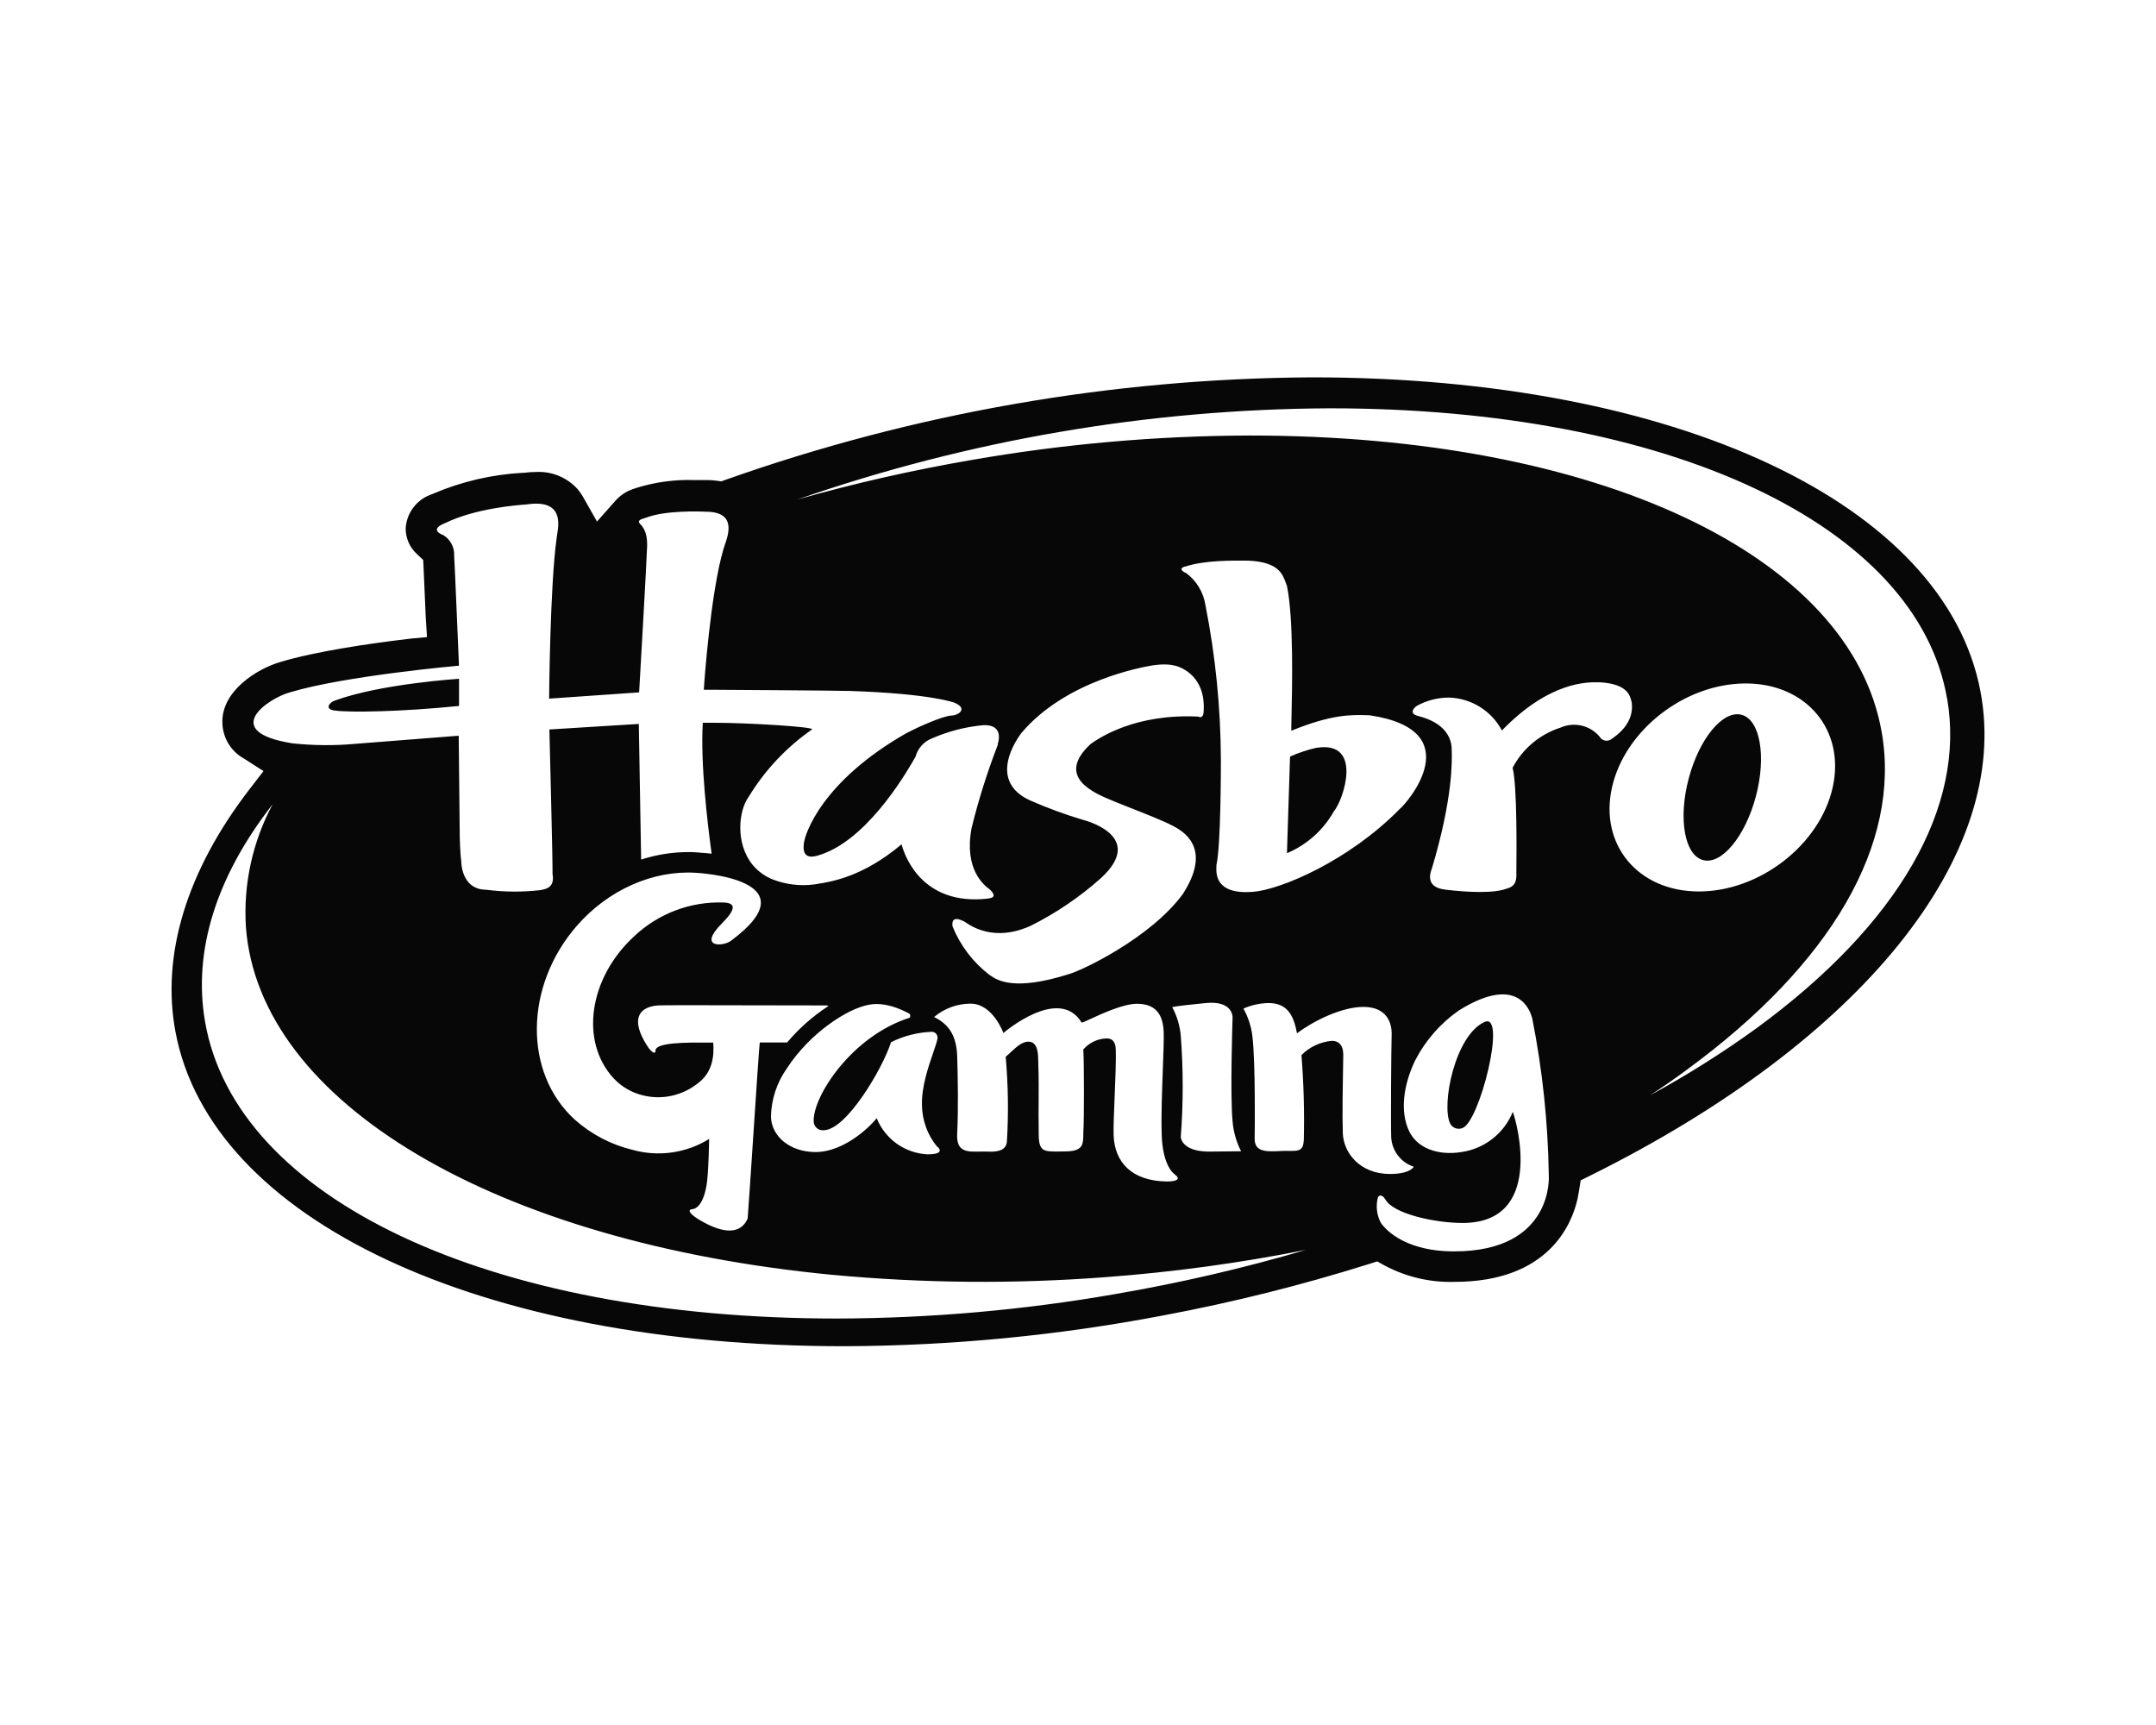 <svg width="120" height="96" viewBox="0 0 120 96" fill="none" xmlns="http://www.w3.org/2000/svg">
<path fill-rule="evenodd" clip-rule="evenodd" d="M9.767 57.426C11.725 67.885 26.688 74.92 46.989 74.92C52.947 74.898 58.889 74.325 64.74 73.208C68.608 72.483 72.429 71.528 76.183 70.349L76.655 70.2L77.091 70.442C78.279 71.069 79.608 71.378 80.951 71.339C86.218 71.339 87.498 68.097 87.807 66.705C87.837 66.56 87.863 66.418 87.885 66.277L87.978 65.689L88.511 65.425C103.623 57.924 111.946 47.603 110.233 38.494C108.276 28.039 93.312 21 73.011 21C61.901 21.063 50.879 22.988 40.405 26.695L40.144 26.788L39.869 26.751C39.702 26.728 39.534 26.717 39.366 26.717H39.329H38.659C37.572 26.68 36.486 26.824 35.447 27.145L35.376 27.171C34.963 27.283 34.589 27.507 34.297 27.819L33.228 29.025L32.435 27.625C32.353 27.489 32.261 27.358 32.16 27.235C31.87 26.908 31.509 26.651 31.106 26.484C30.702 26.316 30.266 26.242 29.83 26.267C29.606 26.268 29.382 26.283 29.16 26.312H29.104C27.392 26.404 25.709 26.794 24.131 27.465L24.068 27.495C23.655 27.625 23.292 27.877 23.026 28.218C22.76 28.559 22.604 28.973 22.579 29.405C22.578 29.675 22.634 29.943 22.743 30.191C22.852 30.438 23.012 30.66 23.212 30.841L23.554 31.162L23.577 31.631C23.592 31.953 23.61 32.377 23.631 32.858C23.65 33.313 23.672 33.82 23.696 34.34L23.766 35.457L22.903 35.535L22.62 35.569C20.483 35.826 17.539 36.257 15.618 36.838C14.312 37.21 12.276 38.476 12.38 40.285C12.397 40.683 12.517 41.07 12.728 41.409C12.938 41.747 13.233 42.025 13.582 42.217L14.666 42.913L13.891 43.918C10.389 48.466 8.963 53.141 9.767 57.426ZM74.02 22.723C92.899 22.723 106.701 29.211 108.369 38.867L108.376 38.874C109.418 44.926 105.659 51.44 97.783 57.21C95.881 58.588 93.892 59.842 91.827 60.962C92.539 60.503 93.228 60.025 93.893 59.529C101.955 53.629 105.804 46.962 104.736 40.765C103.031 30.879 88.901 24.238 69.576 24.238C64.375 24.251 59.185 24.707 54.062 25.601C50.799 26.162 47.569 26.895 44.384 27.797C53.916 24.485 63.929 22.771 74.02 22.723ZM54.717 40.359C55.822 40.307 55.606 41.185 55.528 41.424L55.539 41.442C54.954 42.956 54.465 44.505 54.077 46.08C53.647 48.388 54.761 49.25 55.075 49.492L55.075 49.492L55.076 49.493L55.077 49.493C55.091 49.505 55.104 49.514 55.115 49.523C55.543 49.961 55.156 49.994 54.803 50.024C54.757 50.028 54.711 50.032 54.668 50.037C51.082 50.275 50.268 47.311 50.183 47.001L50.179 46.988C48.023 48.805 46.26 49.075 45.427 49.203C45.385 49.21 45.345 49.216 45.307 49.222C44.529 49.321 43.738 49.225 43.007 48.943C42.573 48.769 42.189 48.49 41.89 48.131C40.911 46.929 41.116 45.112 41.656 44.368C42.558 42.877 43.764 41.592 45.195 40.597C45.404 40.452 41.6 40.225 39.861 40.225H39.117C38.979 42.492 39.381 45.849 39.608 47.51C39.404 47.484 39.209 47.47 39.051 47.459C38.955 47.452 38.872 47.446 38.808 47.439C38.637 47.42 38.462 47.42 38.291 47.42C37.406 47.424 36.527 47.564 35.685 47.837L35.555 40.288L30.578 40.597C30.578 40.597 30.775 48.261 30.753 48.634C30.89 49.381 30.4 49.474 30.134 49.525L30.102 49.531C30.098 49.532 30.094 49.533 30.09 49.533C30.083 49.535 30.075 49.537 30.068 49.538C29.071 49.654 28.064 49.646 27.068 49.516C25.635 49.512 25.672 47.9 25.672 47.9C25.616 47.584 25.59 46.639 25.59 46.639L25.531 40.944L19.795 41.394C18.623 41.502 17.444 41.493 16.274 41.368C12.168 40.713 14.956 38.855 16.121 38.535C19.181 37.608 25.546 37.046 25.546 37.046C25.546 37.046 25.308 31.355 25.278 30.923C25.29 30.698 25.241 30.474 25.137 30.275C25.033 30.075 24.877 29.907 24.686 29.788C23.808 29.449 24.768 29.114 24.768 29.114C26.478 28.283 28.777 28.112 29.3 28.073L29.313 28.072C31.334 27.774 31.112 29.129 31.011 29.742C30.999 29.819 30.988 29.884 30.984 29.933C30.612 32.539 30.563 38.881 30.563 38.881L35.573 38.532C35.573 38.532 36.005 31.027 36.005 30.655C36.079 29.779 35.869 29.474 35.735 29.28L35.711 29.245C35.403 28.982 35.629 28.912 35.876 28.836L35.876 28.836C35.915 28.824 35.955 28.811 35.994 28.798C37.029 28.403 38.912 28.456 39.284 28.478C40.981 28.481 40.555 29.712 40.337 30.342C40.306 30.432 40.279 30.51 40.263 30.57C39.545 33.023 39.195 37.988 39.173 38.386H39.571C39.571 38.386 46.863 38.431 47.283 38.453C51.828 38.599 53.124 39.108 53.124 39.108C53.898 39.429 53.351 39.823 52.934 39.823C52.413 39.868 51.058 40.482 50.488 40.78C45.754 43.46 44.771 46.43 44.737 46.981C44.63 47.966 45.426 47.662 45.897 47.482L45.951 47.461C48.525 46.419 50.611 42.723 50.932 42.154L50.957 42.109C51.019 41.884 51.131 41.677 51.285 41.503C51.44 41.328 51.632 41.192 51.847 41.104C52.757 40.703 53.726 40.451 54.717 40.359ZM18.645 38.986C18.314 39.09 18.049 39.484 18.645 39.544H18.648C19.43 39.659 22.356 39.615 25.549 39.287V37.776C25.549 37.776 21.195 38.051 18.645 38.986ZM66.032 31.902C65.47 31.645 65.95 31.53 65.95 31.53V31.541C66.982 31.173 68.694 31.193 69.35 31.201H69.35H69.35C69.423 31.202 69.483 31.203 69.527 31.203C71.153 31.29 71.387 31.939 71.569 32.445C71.59 32.502 71.609 32.557 71.63 32.61C72.009 34.422 71.92 38.321 71.882 39.945L71.882 39.946C71.873 40.349 71.867 40.613 71.872 40.668C74.117 39.751 75.202 39.779 76.057 39.801L76.057 39.801C76.111 39.802 76.164 39.803 76.216 39.805C81.867 40.635 78.286 44.725 77.913 45.016C75.077 47.908 71.277 49.516 69.725 49.635C67.636 49.787 67.686 48.629 67.704 48.211C67.706 48.178 67.707 48.15 67.707 48.127C67.953 47.022 67.953 42.723 67.953 42.28C67.941 39.384 67.652 36.496 67.089 33.656C66.977 32.956 66.598 32.328 66.032 31.902ZM74.236 45.161C74.79 44.506 75.881 41.2 73.276 41.617H73.261C72.76 41.733 72.271 41.896 71.802 42.105L71.63 47.483C72.732 47.019 73.649 46.202 74.236 45.161ZM66.989 39.652C66.963 40.013 66.717 39.89 66.717 39.89L66.695 39.879C63.207 39.712 61.227 41.033 60.702 41.405C58.713 43.253 60.912 44.149 61.981 44.585L61.981 44.585C62.067 44.62 62.145 44.651 62.213 44.681C62.348 44.737 62.585 44.83 62.874 44.944L62.874 44.944L62.875 44.944L62.875 44.944C63.648 45.247 64.787 45.694 65.288 45.965C67.462 47.066 66.264 49.048 65.903 49.646L65.888 49.672C65.873 49.696 65.861 49.717 65.85 49.735C64.063 52.185 60.24 54.001 59.522 54.202C56.432 55.191 55.483 54.536 55.132 54.294C55.103 54.274 55.077 54.256 55.056 54.243C54.152 53.545 53.449 52.621 53.019 51.563C52.923 50.941 53.444 51.157 53.719 51.314C55.272 52.409 56.857 51.74 57.298 51.554L57.33 51.541C58.761 50.829 60.09 49.929 61.283 48.864C63.851 46.497 60.289 45.63 60.289 45.63C59.284 45.33 58.298 44.968 57.337 44.547C54.907 43.441 56.641 41.074 56.842 40.802C59.333 37.842 63.684 37.109 64.146 37.031L64.164 37.028C65.276 36.862 65.731 37.145 65.992 37.307L65.992 37.307L65.992 37.307C66.019 37.323 66.043 37.338 66.066 37.352C67.097 38.081 67.015 39.291 66.989 39.652ZM83.59 40.646C83.304 40.109 82.882 39.658 82.365 39.338C81.849 39.018 81.257 38.84 80.649 38.822C80.013 38.821 79.387 38.985 78.833 39.298C78.729 39.38 78.386 39.7 78.907 39.838C78.918 39.841 78.929 39.844 78.942 39.848L78.964 39.854C79.368 39.966 80.738 40.344 80.798 41.651L80.799 41.676L80.799 41.702L80.801 41.769C80.816 42.356 80.871 44.388 79.711 48.288L79.705 48.305C79.604 48.577 79.305 49.385 80.456 49.512C80.858 49.56 82.719 49.776 83.676 49.512C83.719 49.497 83.765 49.483 83.811 49.47C84.103 49.385 84.433 49.289 84.398 48.596C84.398 48.566 84.398 48.498 84.399 48.4V48.4C84.409 47.457 84.445 43.684 84.189 42.73C84.749 41.666 85.703 40.865 86.847 40.497C87.215 40.332 87.627 40.291 88.02 40.38C88.414 40.469 88.767 40.684 89.028 40.992C89.06 41.049 89.104 41.099 89.156 41.138C89.21 41.176 89.27 41.202 89.335 41.215C89.399 41.227 89.465 41.225 89.528 41.209C89.592 41.193 89.651 41.164 89.702 41.122L89.708 41.118C89.993 40.922 90.974 40.246 90.819 39.09C90.813 39.07 90.808 39.048 90.802 39.025C90.722 38.697 90.569 38.074 89.091 37.973L89.058 37.973L88.995 37.972C88.371 37.958 86.26 37.91 83.612 40.635L83.59 40.646ZM94.794 47.867C93.759 47.595 93.398 45.563 93.99 43.329C94.582 41.096 95.895 39.507 96.93 39.779C97.965 40.05 98.322 42.086 97.731 44.316C97.139 46.545 95.825 48.139 94.794 47.867ZM97.165 38.036C93.766 38.036 90.431 40.642 89.72 43.825C89.009 47.007 91.168 49.612 94.559 49.612C97.95 49.612 101.293 47.007 102.004 43.825C102.715 40.642 100.552 38.036 97.165 38.036ZM46.33 70.948C27.537 69.139 14.416 61.36 13.687 51.593C13.537 49.221 14.052 46.854 15.175 44.759C12.049 48.764 10.731 52.903 11.412 56.852C13.113 66.735 27.243 73.379 46.572 73.379C51.772 73.366 56.961 72.91 62.083 72.016C65.661 71.402 69.2 70.582 72.684 69.56C69.007 70.291 65.289 70.797 61.551 71.075C56.486 71.462 51.399 71.42 46.342 70.948H46.33ZM77.456 57.656C77.433 58.323 77.404 62.436 77.433 63.329V63.314C77.458 63.679 77.59 64.028 77.815 64.316C78.039 64.605 78.344 64.82 78.692 64.933C78.483 65.224 77.962 65.335 77.344 65.335C75.669 65.32 74.776 64.144 74.739 63.061C74.704 62.038 74.736 60.337 74.754 59.356V59.356L74.754 59.355C74.76 59.059 74.764 58.828 74.765 58.702C74.768 58.159 74.497 57.924 74.143 57.924C73.498 57.977 72.894 58.258 72.438 58.717C72.563 60.291 72.606 61.87 72.569 63.448C72.535 64.056 72.278 64.054 71.751 64.05C71.624 64.049 71.481 64.047 71.322 64.055C70.309 64.118 69.807 64.055 69.833 63.31C69.84 63.087 69.881 59.153 69.71 57.694C69.648 57.144 69.478 56.612 69.207 56.13C69.653 55.933 70.134 55.828 70.622 55.821C71.653 55.832 72.003 56.502 72.189 57.504C73.064 56.845 74.664 56.026 75.911 56.037C77.158 56.048 77.497 56.886 77.456 57.656ZM69.077 64.07C68.813 63.554 68.652 62.991 68.604 62.413C68.459 60.95 68.604 56.614 68.604 56.614C68.604 56.499 68.537 55.669 67.082 55.825C67.035 55.83 66.961 55.837 66.868 55.847L66.868 55.847L66.868 55.847L66.867 55.847C66.42 55.892 65.548 55.98 65.243 56.048C65.509 56.54 65.671 57.081 65.72 57.638C65.863 59.516 65.863 61.402 65.72 63.281C65.72 63.281 65.757 64.07 67.242 64.088L69.077 64.07ZM64.659 63.135C64.692 64.464 65.087 65.156 65.403 65.369L65.407 65.38C65.679 65.57 65.597 65.752 64.96 65.752C62.973 65.733 62.031 64.661 61.983 63.172C61.968 62.721 62.003 61.901 62.039 61.038L62.039 61.037C62.08 60.059 62.123 59.023 62.102 58.401C62.087 57.943 61.882 57.79 61.599 57.79C61.351 57.796 61.107 57.853 60.883 57.959C60.658 58.065 60.459 58.217 60.296 58.404C60.341 59.074 60.345 62.421 60.296 63.005V63.026C60.296 63.716 60.297 64.081 59.228 64.081C59.13 64.081 59.038 64.082 58.953 64.082C58.091 64.091 57.814 64.094 57.814 63.105C57.801 62.295 57.805 61.767 57.809 61.276C57.815 60.63 57.82 60.048 57.784 58.966C57.784 58.453 57.683 57.973 57.244 57.969C56.893 57.966 56.565 58.27 56.229 58.583C56.145 58.661 56.06 58.739 55.975 58.814C56.115 60.383 56.138 61.961 56.042 63.534C55.989 64.123 55.328 64.101 54.941 64.088C54.891 64.086 54.845 64.085 54.806 64.085C54.714 64.085 54.623 64.086 54.535 64.088C53.805 64.103 53.217 64.115 53.276 63.076C53.343 61.766 53.313 59.878 53.276 58.788C53.239 57.697 52.863 57.027 51.992 56.599C52.563 56.116 53.288 55.852 54.035 55.855C55.268 55.87 55.848 57.489 55.848 57.489C55.848 57.489 58.93 54.827 60.2 56.904C60.204 56.933 60.394 56.845 60.686 56.711C61.35 56.405 62.544 55.854 63.304 55.862C64.398 55.873 64.741 56.54 64.77 57.463C64.783 57.85 64.755 58.613 64.722 59.493V59.493V59.493V59.493V59.494C64.677 60.711 64.624 62.153 64.659 63.135ZM52.171 63.831C51.629 63.178 51.327 62.358 51.315 61.509C51.282 60.495 51.68 59.34 51.948 58.562C52.084 58.165 52.187 57.866 52.182 57.734C52.18 57.65 52.145 57.57 52.084 57.511C52.023 57.453 51.942 57.421 51.858 57.422C51.071 57.452 50.3 57.649 49.595 57.999C49.115 59.487 47.097 62.912 45.832 62.901C45.762 62.907 45.693 62.898 45.627 62.875C45.561 62.852 45.501 62.816 45.45 62.769C45.399 62.722 45.358 62.664 45.33 62.601C45.302 62.537 45.288 62.468 45.288 62.398C45.244 60.999 47.421 57.66 50.615 56.644C50.682 56.621 50.682 56.454 50.615 56.413C49.528 55.832 48.791 55.825 48.337 55.922C47.161 56.138 45.072 57.489 43.792 59.465C43.236 60.252 42.929 61.186 42.91 62.149C42.947 63.266 43.986 64.099 45.355 64.114C47.086 64.133 48.612 62.491 48.795 62.227C49.024 62.798 49.412 63.291 49.912 63.648C50.413 64.004 51.006 64.21 51.62 64.241C52.442 64.241 52.364 63.999 52.197 63.831H52.171ZM46.057 55.962C46.073 55.968 46.087 55.977 46.1 55.989L46.114 55.985C45.249 56.544 44.473 57.229 43.81 58.017H42.288C42.267 58.06 42.095 60.661 41.926 63.221L41.926 63.223L41.926 63.223C41.799 65.143 41.673 67.039 41.614 67.814C41.264 68.622 40.382 68.76 38.912 67.877L38.826 67.825C38.331 67.509 38.287 67.315 38.529 67.293C38.83 67.275 39.232 66.869 39.362 65.681C39.444 64.93 39.47 63.456 39.47 63.385C38.841 63.775 38.137 64.031 37.403 64.135C36.669 64.24 35.922 64.191 35.208 63.992C34.019 63.706 32.918 63.132 32.004 62.32C29.126 59.715 29.186 54.876 32.104 51.526C33.861 49.508 36.37 48.418 38.737 48.574C38.737 48.574 45.348 48.894 40.68 52.36C40.237 52.687 38.8 52.762 40.204 51.366C40.963 50.599 40.959 50.257 40.289 50.227C39.376 50.193 38.465 50.341 37.609 50.662C36.754 50.984 35.97 51.472 35.305 52.099C32.767 54.422 32.257 57.976 34.166 60.024C34.608 60.491 35.178 60.819 35.804 60.965C36.331 61.092 36.881 61.096 37.41 60.976C37.939 60.857 38.434 60.617 38.856 60.277C39.697 59.648 39.749 58.691 39.697 58.021C39.592 58.023 39.441 58.023 39.261 58.022H39.261H39.26H39.26C38.282 58.016 36.457 58.006 36.485 58.471C36.493 58.672 36.284 58.624 36.001 58.17C35.112 56.763 35.51 56.052 36.6 55.955C36.803 55.936 39.122 55.942 41.743 55.948H41.744C43.173 55.952 44.693 55.955 46.007 55.955C46.024 55.954 46.041 55.956 46.057 55.962ZM86.203 65.387C86.16 62.457 85.851 59.537 85.28 56.662C85.278 56.658 85.274 56.646 85.268 56.627C85.176 56.312 84.542 54.16 81.215 56.223C80.183 56.939 79.342 57.898 78.766 59.015C78.115 60.366 77.902 61.859 78.438 62.968C78.885 63.891 80.028 64.33 81.364 64.111C81.99 64.017 82.581 63.761 83.078 63.37C83.576 62.978 83.962 62.464 84.2 61.877C84.461 62.555 85.927 68.071 81.397 68.06C79.853 68.06 77.53 67.546 77.106 66.746C77.024 66.623 76.841 66.403 76.693 66.63C76.569 67.101 76.624 67.601 76.845 68.034C76.931 68.168 77.917 69.642 80.94 69.642C86.523 69.642 86.21 65.391 86.203 65.387ZM81.386 62.782C81.261 62.832 81.121 62.832 80.995 62.783C80.87 62.734 80.767 62.639 80.709 62.517C80.218 61.494 80.973 57.627 82.626 56.875C83.891 56.298 82.343 62.495 81.386 62.782Z" fill="#070707"/>
</svg>

